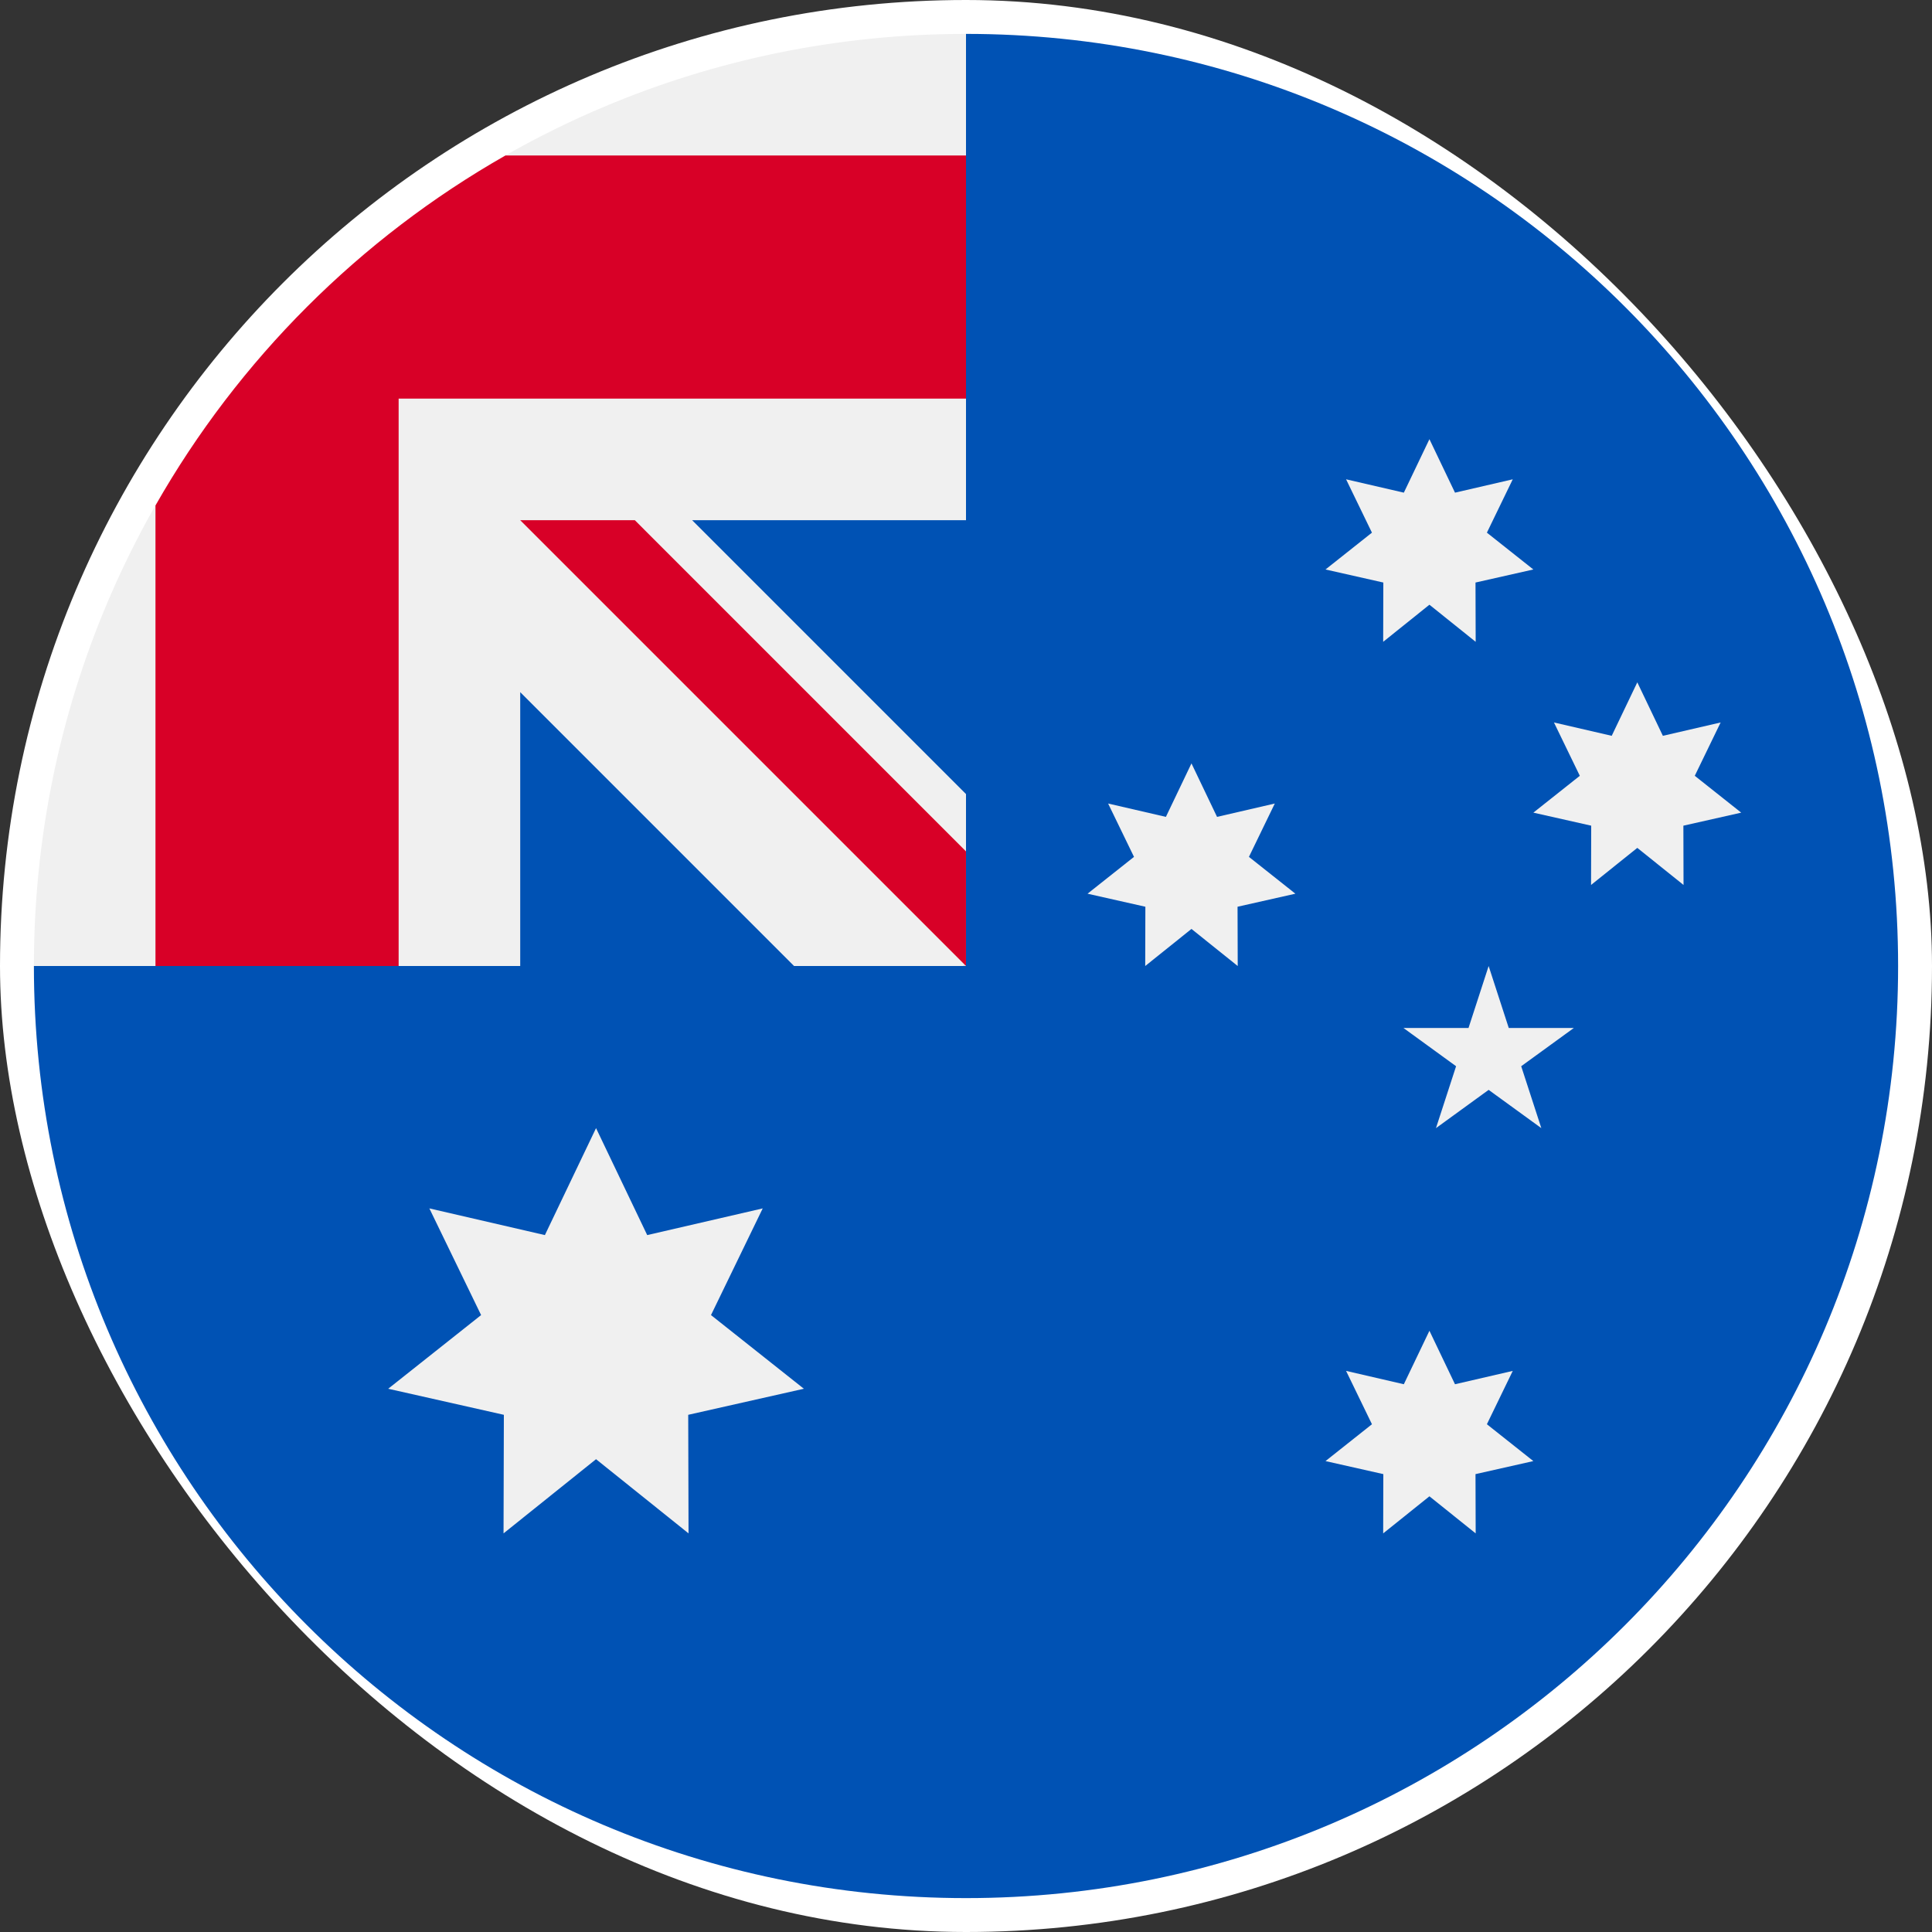 <svg width="114" height="114" viewBox="0 0 114 114" fill="none" xmlns="http://www.w3.org/2000/svg">
<rect x="0" y="0" width="114" height="114" fill="#333333" stroke="none"/>
<rect width="114" height="114" rx="57" fill="white"/>
<g clip-path="url(#clip0_111_31258)">
<path d="M112 57C112 87.376 87.376 112 57 112C26.625 112 2 87.376 2 57C2 57.013 57 2.006 57 2C87.376 2 112 26.625 112 57Z" fill="#0052B4"/>
<path d="M57.001 2C56.998 2 56.995 2.001 56.992 2.001L57.001 2Z" fill="#F0F0F0"/>
<path d="M56.852 57.001H56.999C56.999 56.951 56.999 56.903 56.999 56.853C56.95 56.903 56.901 56.952 56.852 57.001Z" fill="#F0F0F0"/>
<path d="M57 30.696C57 21.018 57 14.676 57 2H56.991C26.619 2.005 2 26.627 2 57H30.696V40.841L46.854 57H56.853C56.902 56.951 56.951 56.902 57 56.853C57 53.147 57 49.841 57 46.855L40.841 30.696H57Z" fill="#F0F0F0"/>
<path d="M29.826 9.174C21.223 14.072 14.072 21.223 9.174 29.826V57H23.522V23.522L57 23.522C57 18.997 57 14.685 57 9.174H29.826Z" fill="#D80027"/>
<path d="M56.999 50.236L37.459 30.695H30.695L56.999 56.999H56.999C56.999 56.999 56.999 52.336 56.999 50.236Z" fill="#D80027"/>
<path d="M35.17 66.566L38.189 72.878L45.005 71.303L41.953 77.598L47.434 81.945L40.609 83.483L40.628 90.479L35.17 86.102L29.712 90.479L29.731 83.483L22.906 81.945L28.388 77.598L25.335 71.303L32.152 72.878L35.17 66.566Z" fill="#F0F0F0"/>
<path d="M84.345 78.523L85.854 81.679L89.262 80.891L87.736 84.039L90.477 86.213L87.064 86.982L87.074 90.48L84.345 88.291L81.616 90.48L81.625 86.982L78.213 86.213L80.954 84.039L79.427 80.891L82.835 81.679L84.345 78.523Z" fill="#F0F0F0"/>
<path d="M70.304 45.045L71.813 48.201L75.221 47.413L73.695 50.561L76.436 52.734L73.023 53.503L73.033 57.001L70.304 54.813L67.575 57.001L67.584 53.503L64.172 52.734L66.913 50.561L65.386 47.413L68.795 48.201L70.304 45.045Z" fill="#F0F0F0"/>
<path d="M84.345 25.914L85.854 29.07L89.262 28.282L87.736 31.43L90.477 33.603L87.064 34.373L87.074 37.871L84.345 35.682L81.616 37.871L81.625 34.373L78.213 33.603L80.953 31.43L79.427 28.282L82.835 29.07L84.345 25.914Z" fill="#F0F0F0"/>
<path d="M96.611 40.262L98.12 43.418L101.528 42.63L100.002 45.777L102.742 47.951L99.33 48.72L99.339 52.218L96.611 50.03L93.882 52.218L93.891 48.72L90.478 47.951L93.219 45.777L91.693 42.63L95.101 43.418L96.611 40.262Z" fill="#F0F0F0"/>
<path d="M87.839 57.002L89.026 60.656H92.868L89.76 62.914L90.948 66.567L87.839 64.309L84.731 66.567L85.918 62.914L82.811 60.656H86.652L87.839 57.002Z" fill="#F0F0F0"/>
</g>
<defs>
<clipPath id="clip0_111_31258">
<rect width="110" height="110" fill="white" transform="translate(2 2)"/>
</clipPath>
</defs>
</svg>
